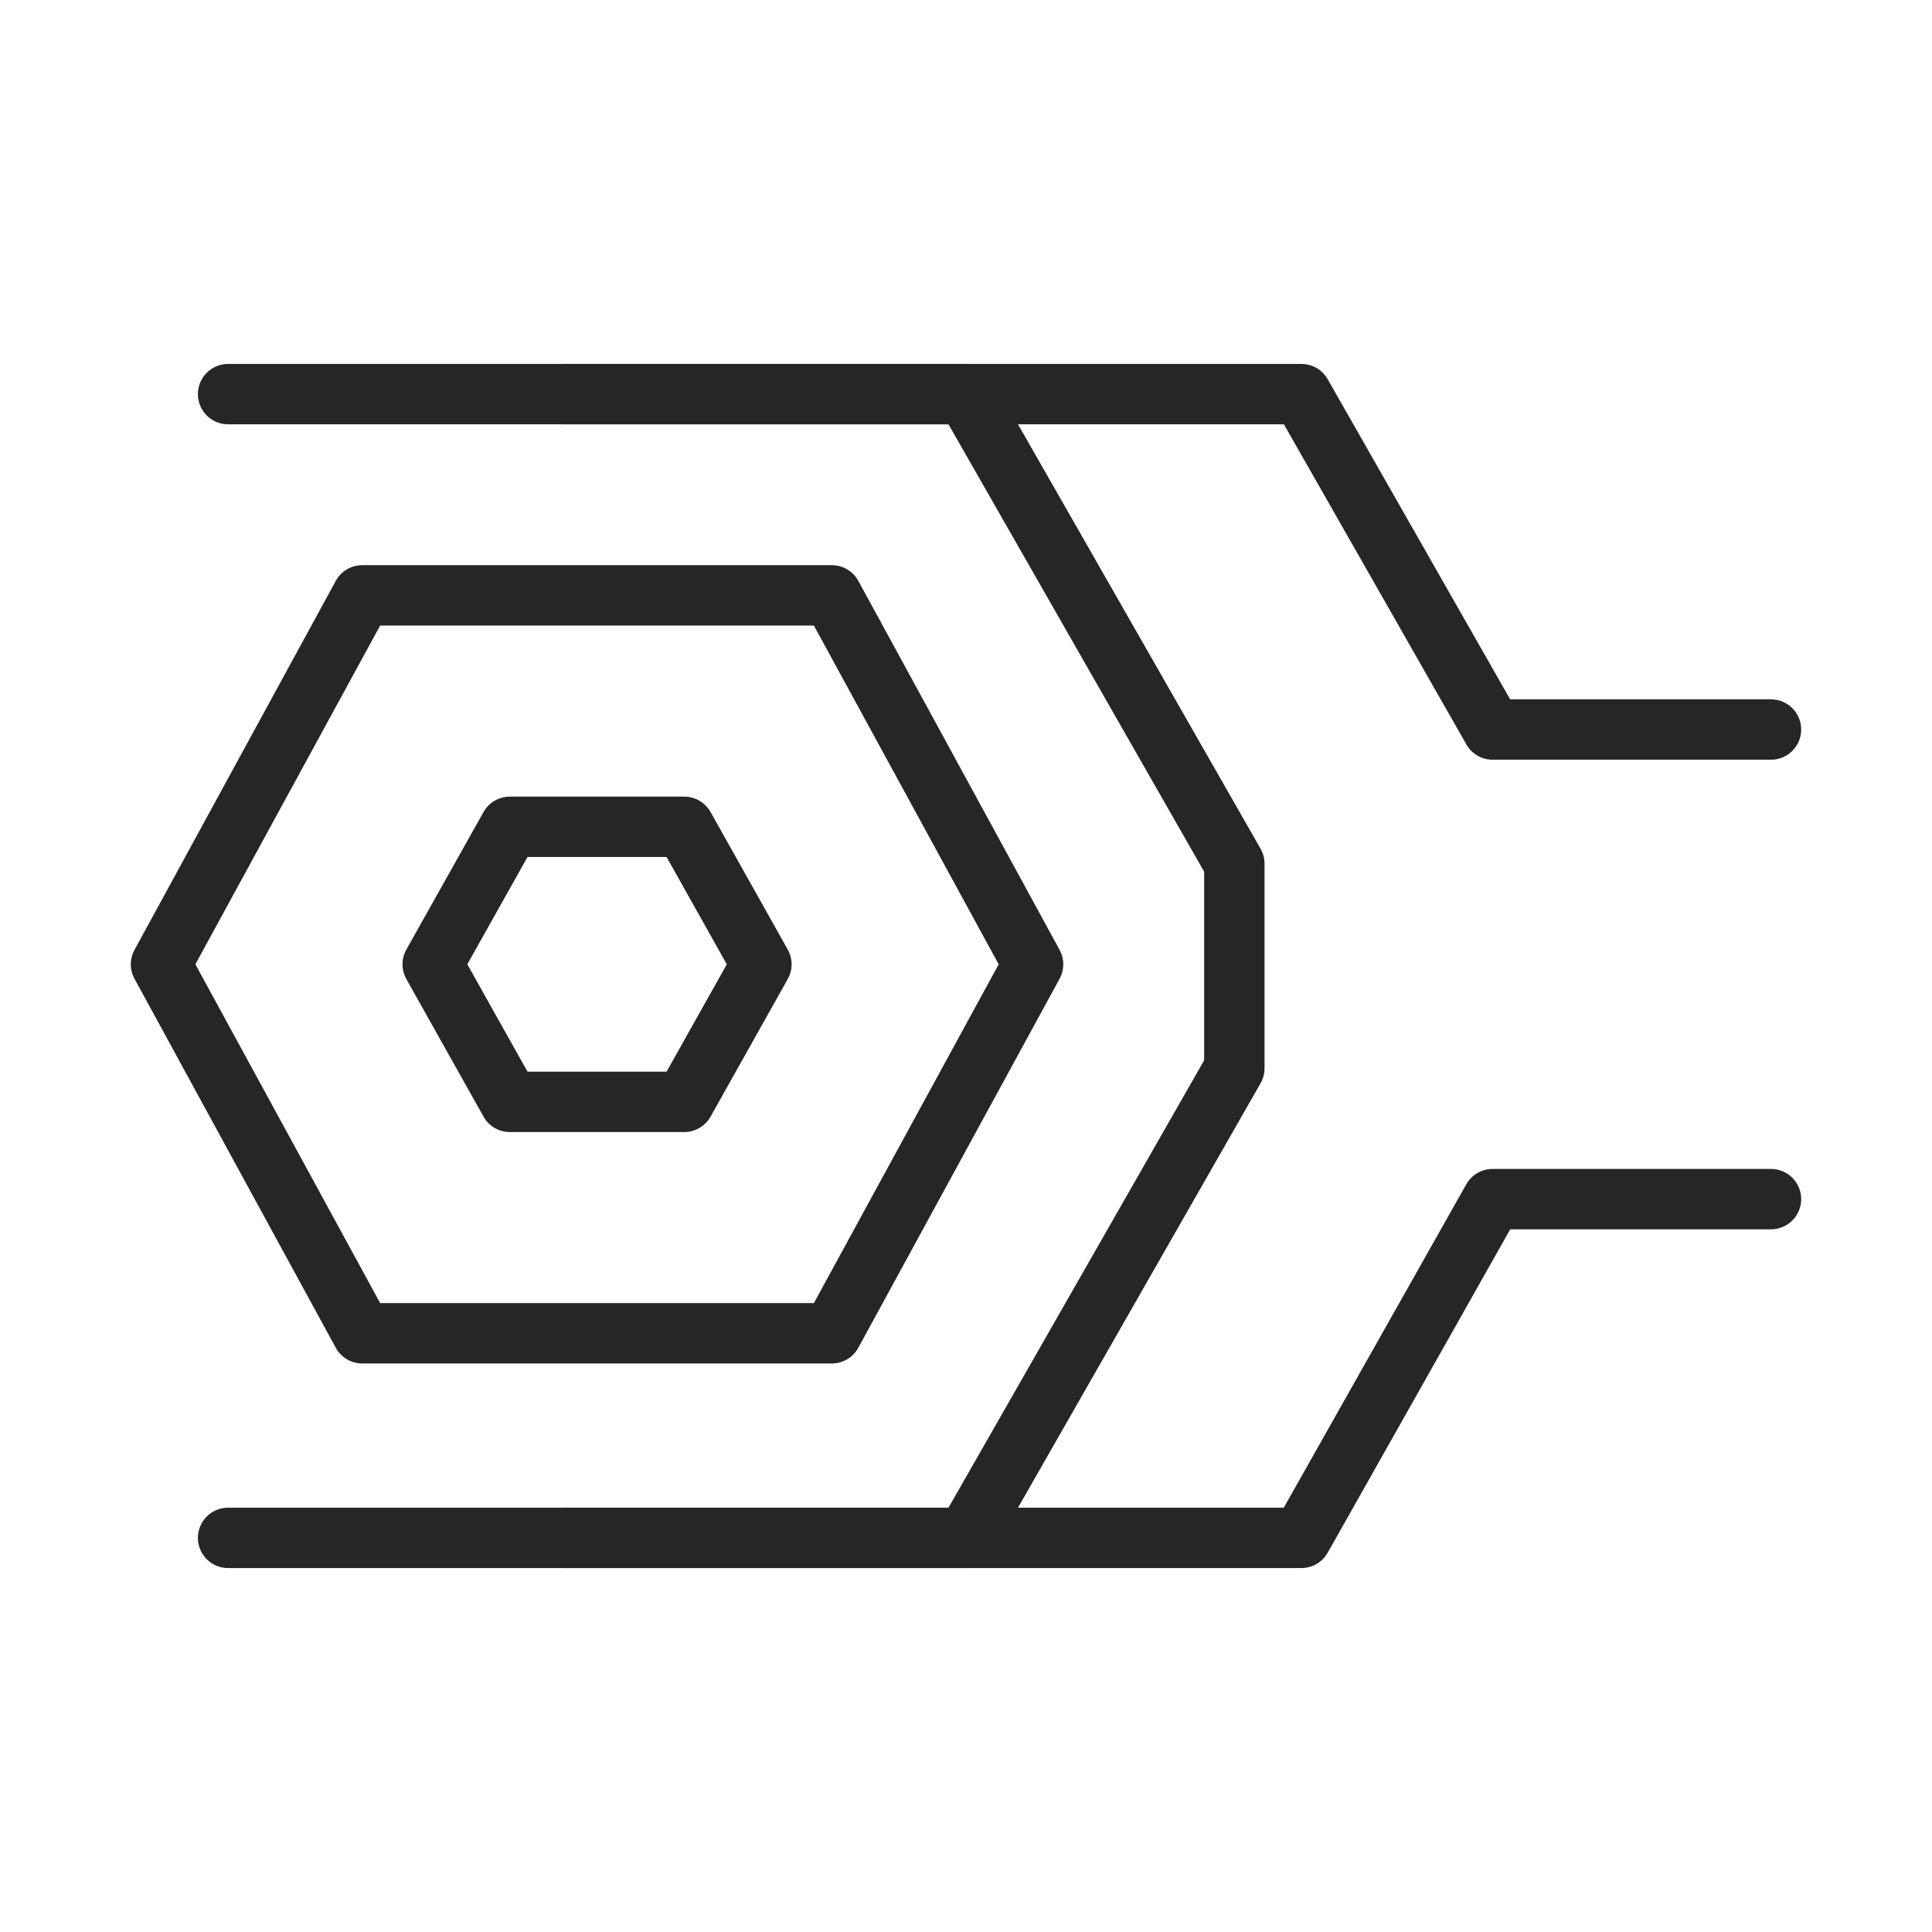 <svg width="48" height="48" viewBox="0 0 48 48" fill="none" xmlns="http://www.w3.org/2000/svg">
<path fill-rule="evenodd" clip-rule="evenodd" d="M8.342 14.432C8.473 14.191 8.726 14.042 9 14.042H20.667C20.941 14.042 21.194 14.191 21.325 14.432L26.325 23.599C26.447 23.823 26.447 24.094 26.325 24.317L21.325 33.484C21.194 33.725 20.941 33.875 20.667 33.875H9C8.726 33.875 8.473 33.725 8.342 33.484L3.342 24.317C3.219 24.094 3.219 23.823 3.342 23.599L8.342 14.432ZM9.445 15.542L4.854 23.958L9.445 32.375H20.221L24.812 23.958L20.221 15.542H9.445Z" fill="#262626"/>
<path fill-rule="evenodd" clip-rule="evenodd" d="M12.013 20.175C12.145 19.938 12.395 19.792 12.667 19.792H17C17.271 19.792 17.521 19.938 17.654 20.175L19.571 23.591C19.699 23.819 19.699 24.097 19.571 24.325L17.654 27.742C17.521 27.979 17.271 28.125 17 28.125H12.667C12.395 28.125 12.145 27.979 12.013 27.742L10.096 24.325C9.968 24.097 9.968 23.819 10.096 23.591L12.013 20.175ZM13.106 21.292L11.61 23.958L13.106 26.625H16.561L18.057 23.958L16.561 21.292H13.106Z" fill="#262626"/>
<path fill-rule="evenodd" clip-rule="evenodd" d="M4.917 9.792C4.917 9.377 5.252 9.042 5.667 9.042H24C24.269 9.042 24.518 9.186 24.651 9.42L31.318 21.086C31.383 21.2 31.417 21.328 31.417 21.458V26.542C31.417 26.672 31.383 26.8 31.318 26.914L24.651 38.58C24.518 38.814 24.269 38.958 24 38.958H5.667C5.252 38.958 4.917 38.623 4.917 38.208C4.917 37.794 5.252 37.458 5.667 37.458H23.565L29.917 26.343V21.657L23.565 10.542H5.667C5.252 10.542 4.917 10.206 4.917 9.792Z" fill="#262626"/>
<path fill-rule="evenodd" clip-rule="evenodd" d="M13.25 9.792C13.25 9.377 13.586 9.042 14 9.042H32.333C32.603 9.042 32.852 9.186 32.985 9.42L37.519 17.375H44C44.414 17.375 44.75 17.711 44.75 18.125C44.75 18.539 44.414 18.875 44 18.875H37.083C36.814 18.875 36.565 18.73 36.432 18.496L31.898 10.542H14C13.586 10.542 13.25 10.206 13.25 9.792Z" fill="#262626"/>
<path fill-rule="evenodd" clip-rule="evenodd" d="M36.43 29.423C36.563 29.187 36.813 29.042 37.083 29.042H44C44.414 29.042 44.75 29.377 44.75 29.792C44.75 30.206 44.414 30.542 44 30.542H37.521L32.986 38.577C32.853 38.812 32.604 38.958 32.333 38.958H14C13.586 38.958 13.25 38.623 13.25 38.208C13.25 37.794 13.586 37.458 14 37.458H31.895L36.43 29.423Z" fill="#262626"/>
</svg>
